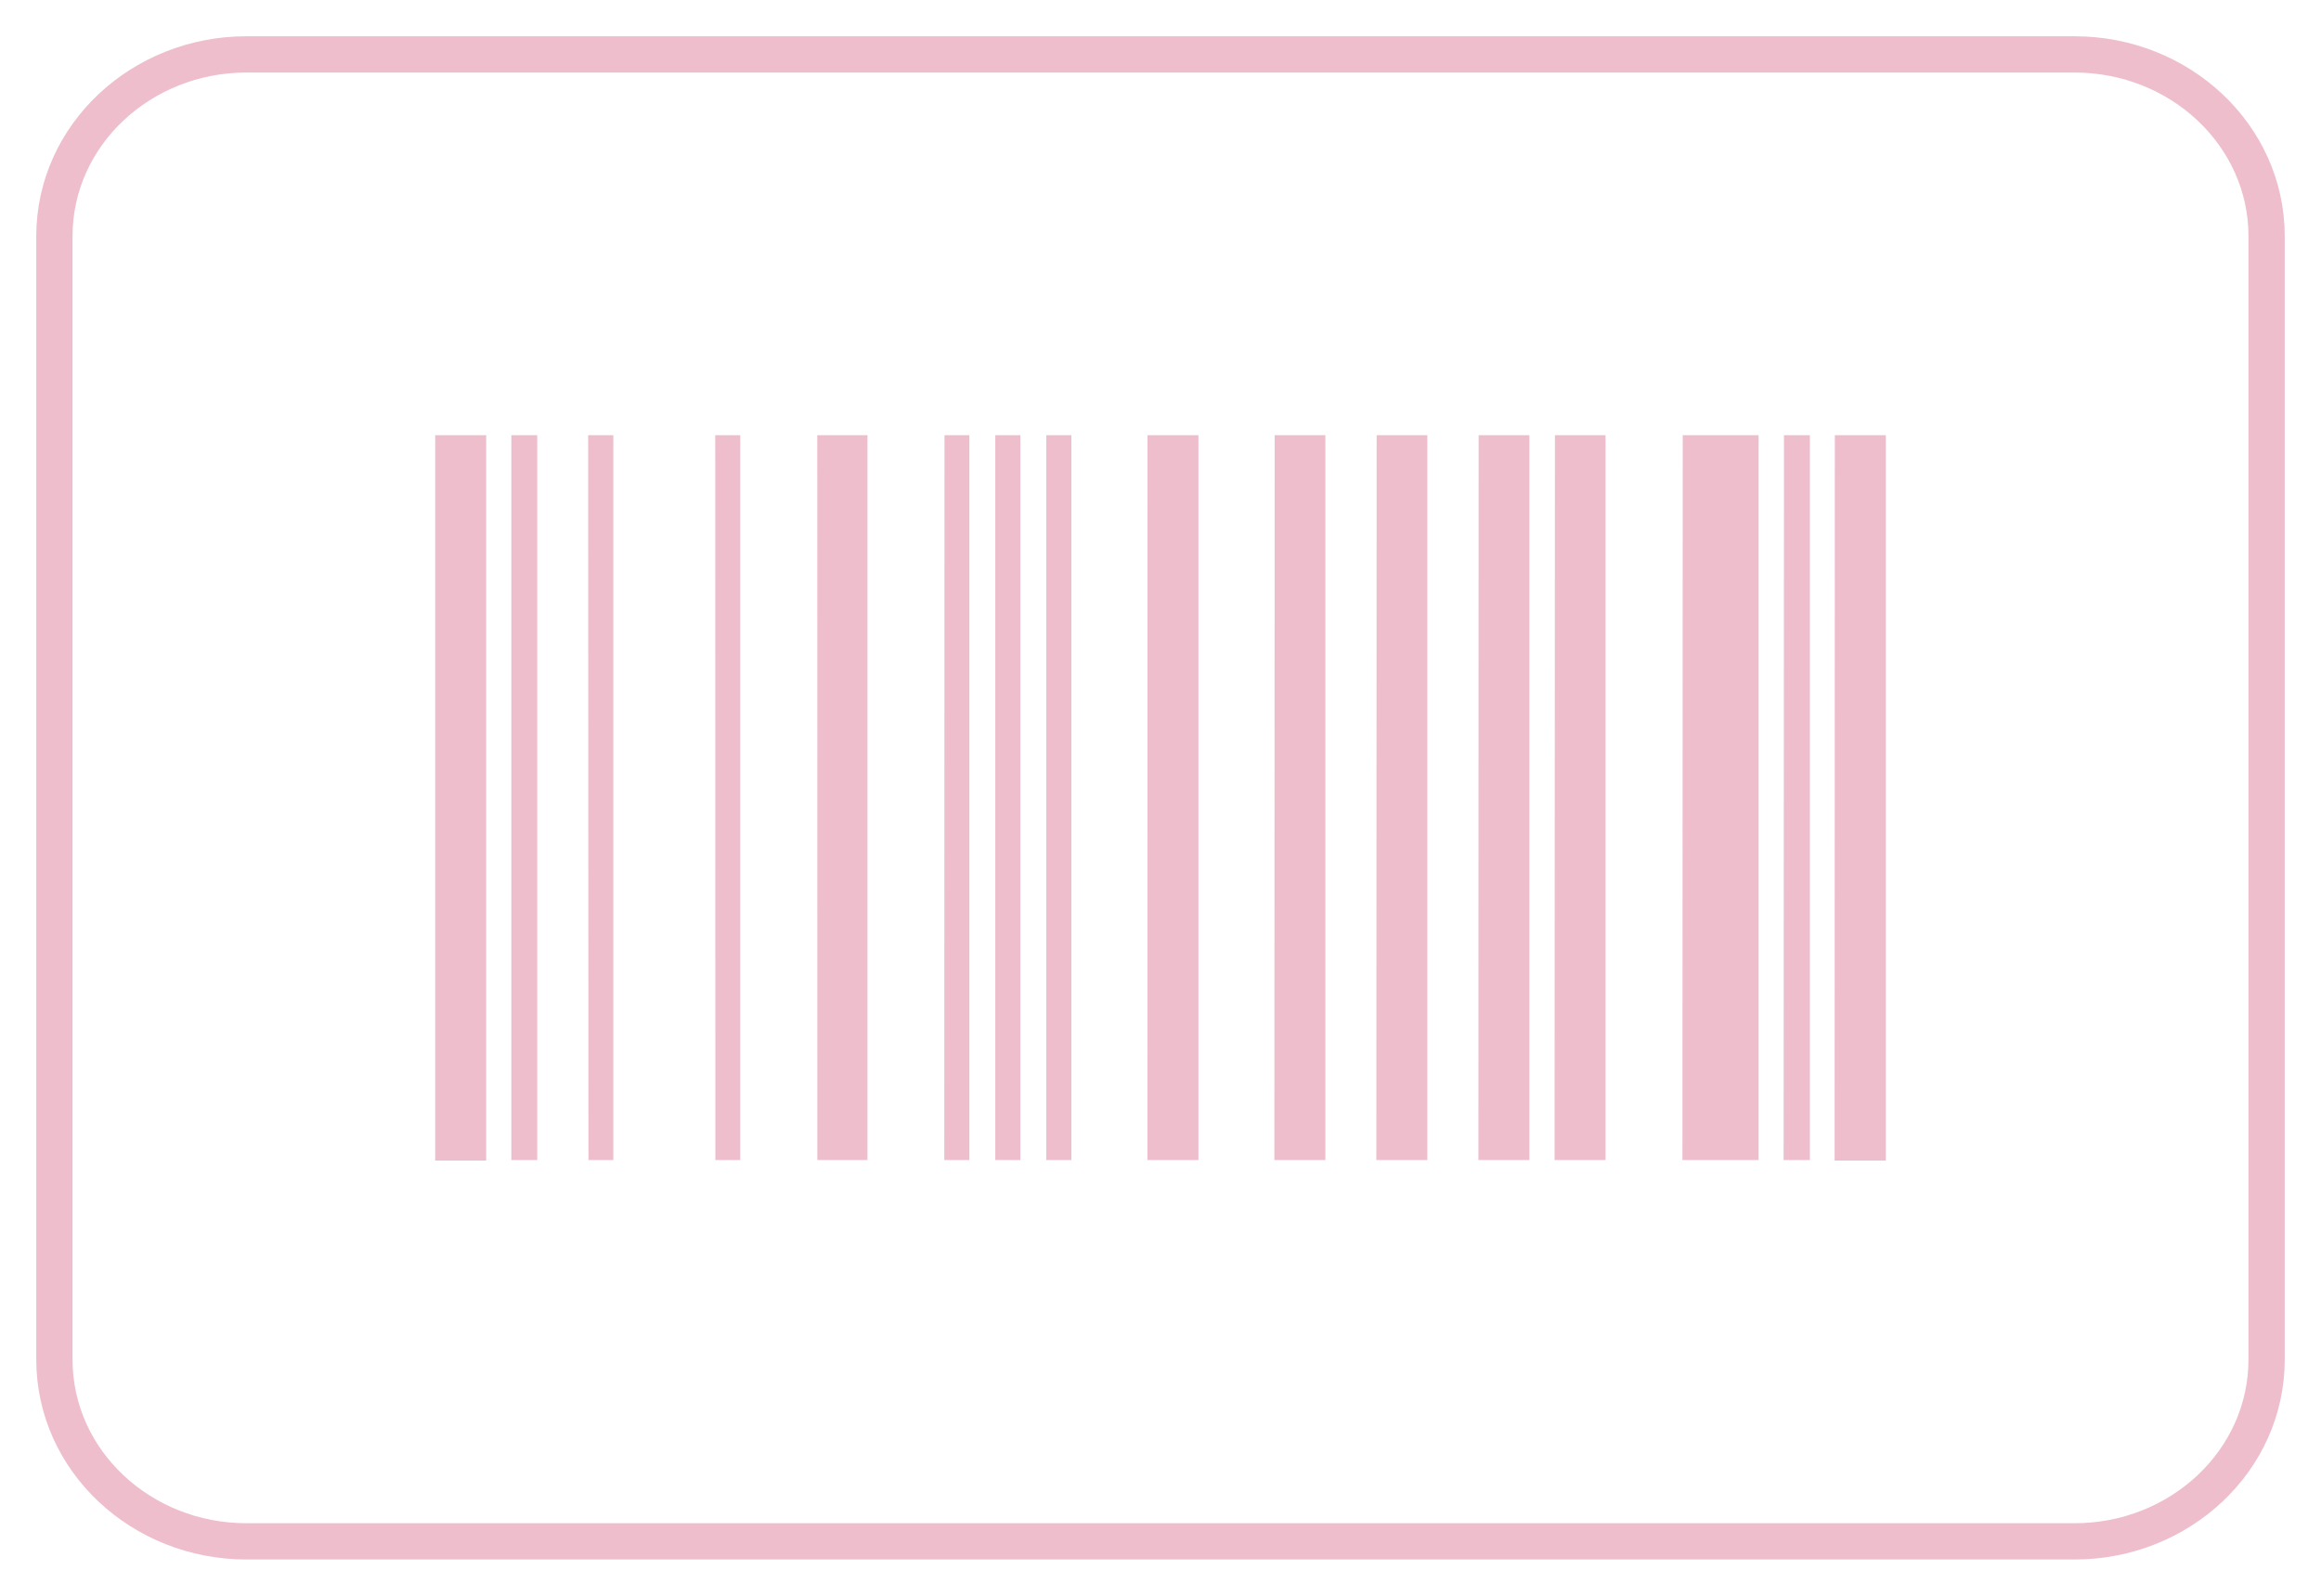 <svg xmlns="http://www.w3.org/2000/svg" width="32" height="22" viewBox="0 0 32 22" fill="none"><path d="M28.603 0.75H3.397C1.95 0.75 0.75 1.859 0.75 3.258V18.742C0.75 20.141 1.95 21.25 3.397 21.25H28.603C30.05 21.25 31.25 20.141 31.25 18.742V3.258C31.25 1.859 30.05 0.75 28.603 0.75Z" stroke="#EEBECC" stroke-width="0.5"></path><path d="M6 16H6.703V6H6V16ZM7.05 15.993H7.407V6H7.05V15.993ZM8.113 15.993H8.456V6H8.109L8.113 15.993ZM9.863 15.993H10.206V6H9.861L9.863 15.993ZM11.269 15.993H11.96V6H11.268L11.269 15.993ZM13.019 15.993H13.365V6H13.022L13.019 15.993ZM13.722 15.993H14.068V6H13.722V15.993ZM14.425 15.993H14.771V6H14.425V15.993ZM15.82 15.993H16.523V6H15.821L15.82 15.993ZM17.57 15.993H18.273V6H17.574L17.57 15.993ZM18.976 15.993H19.679V6H18.98L18.976 15.993ZM20.383 15.993H21.086V6H20.386L20.383 15.993ZM21.433 15.993H22.136V6H21.438L21.433 15.993ZM23.196 15.993H24.246V6H23.2L23.196 15.993ZM24.591 15.993H24.953V6H24.596L24.591 15.993ZM25.294 16H26V6H25.297L25.294 16Z" fill="#EEBECC"></path></svg>